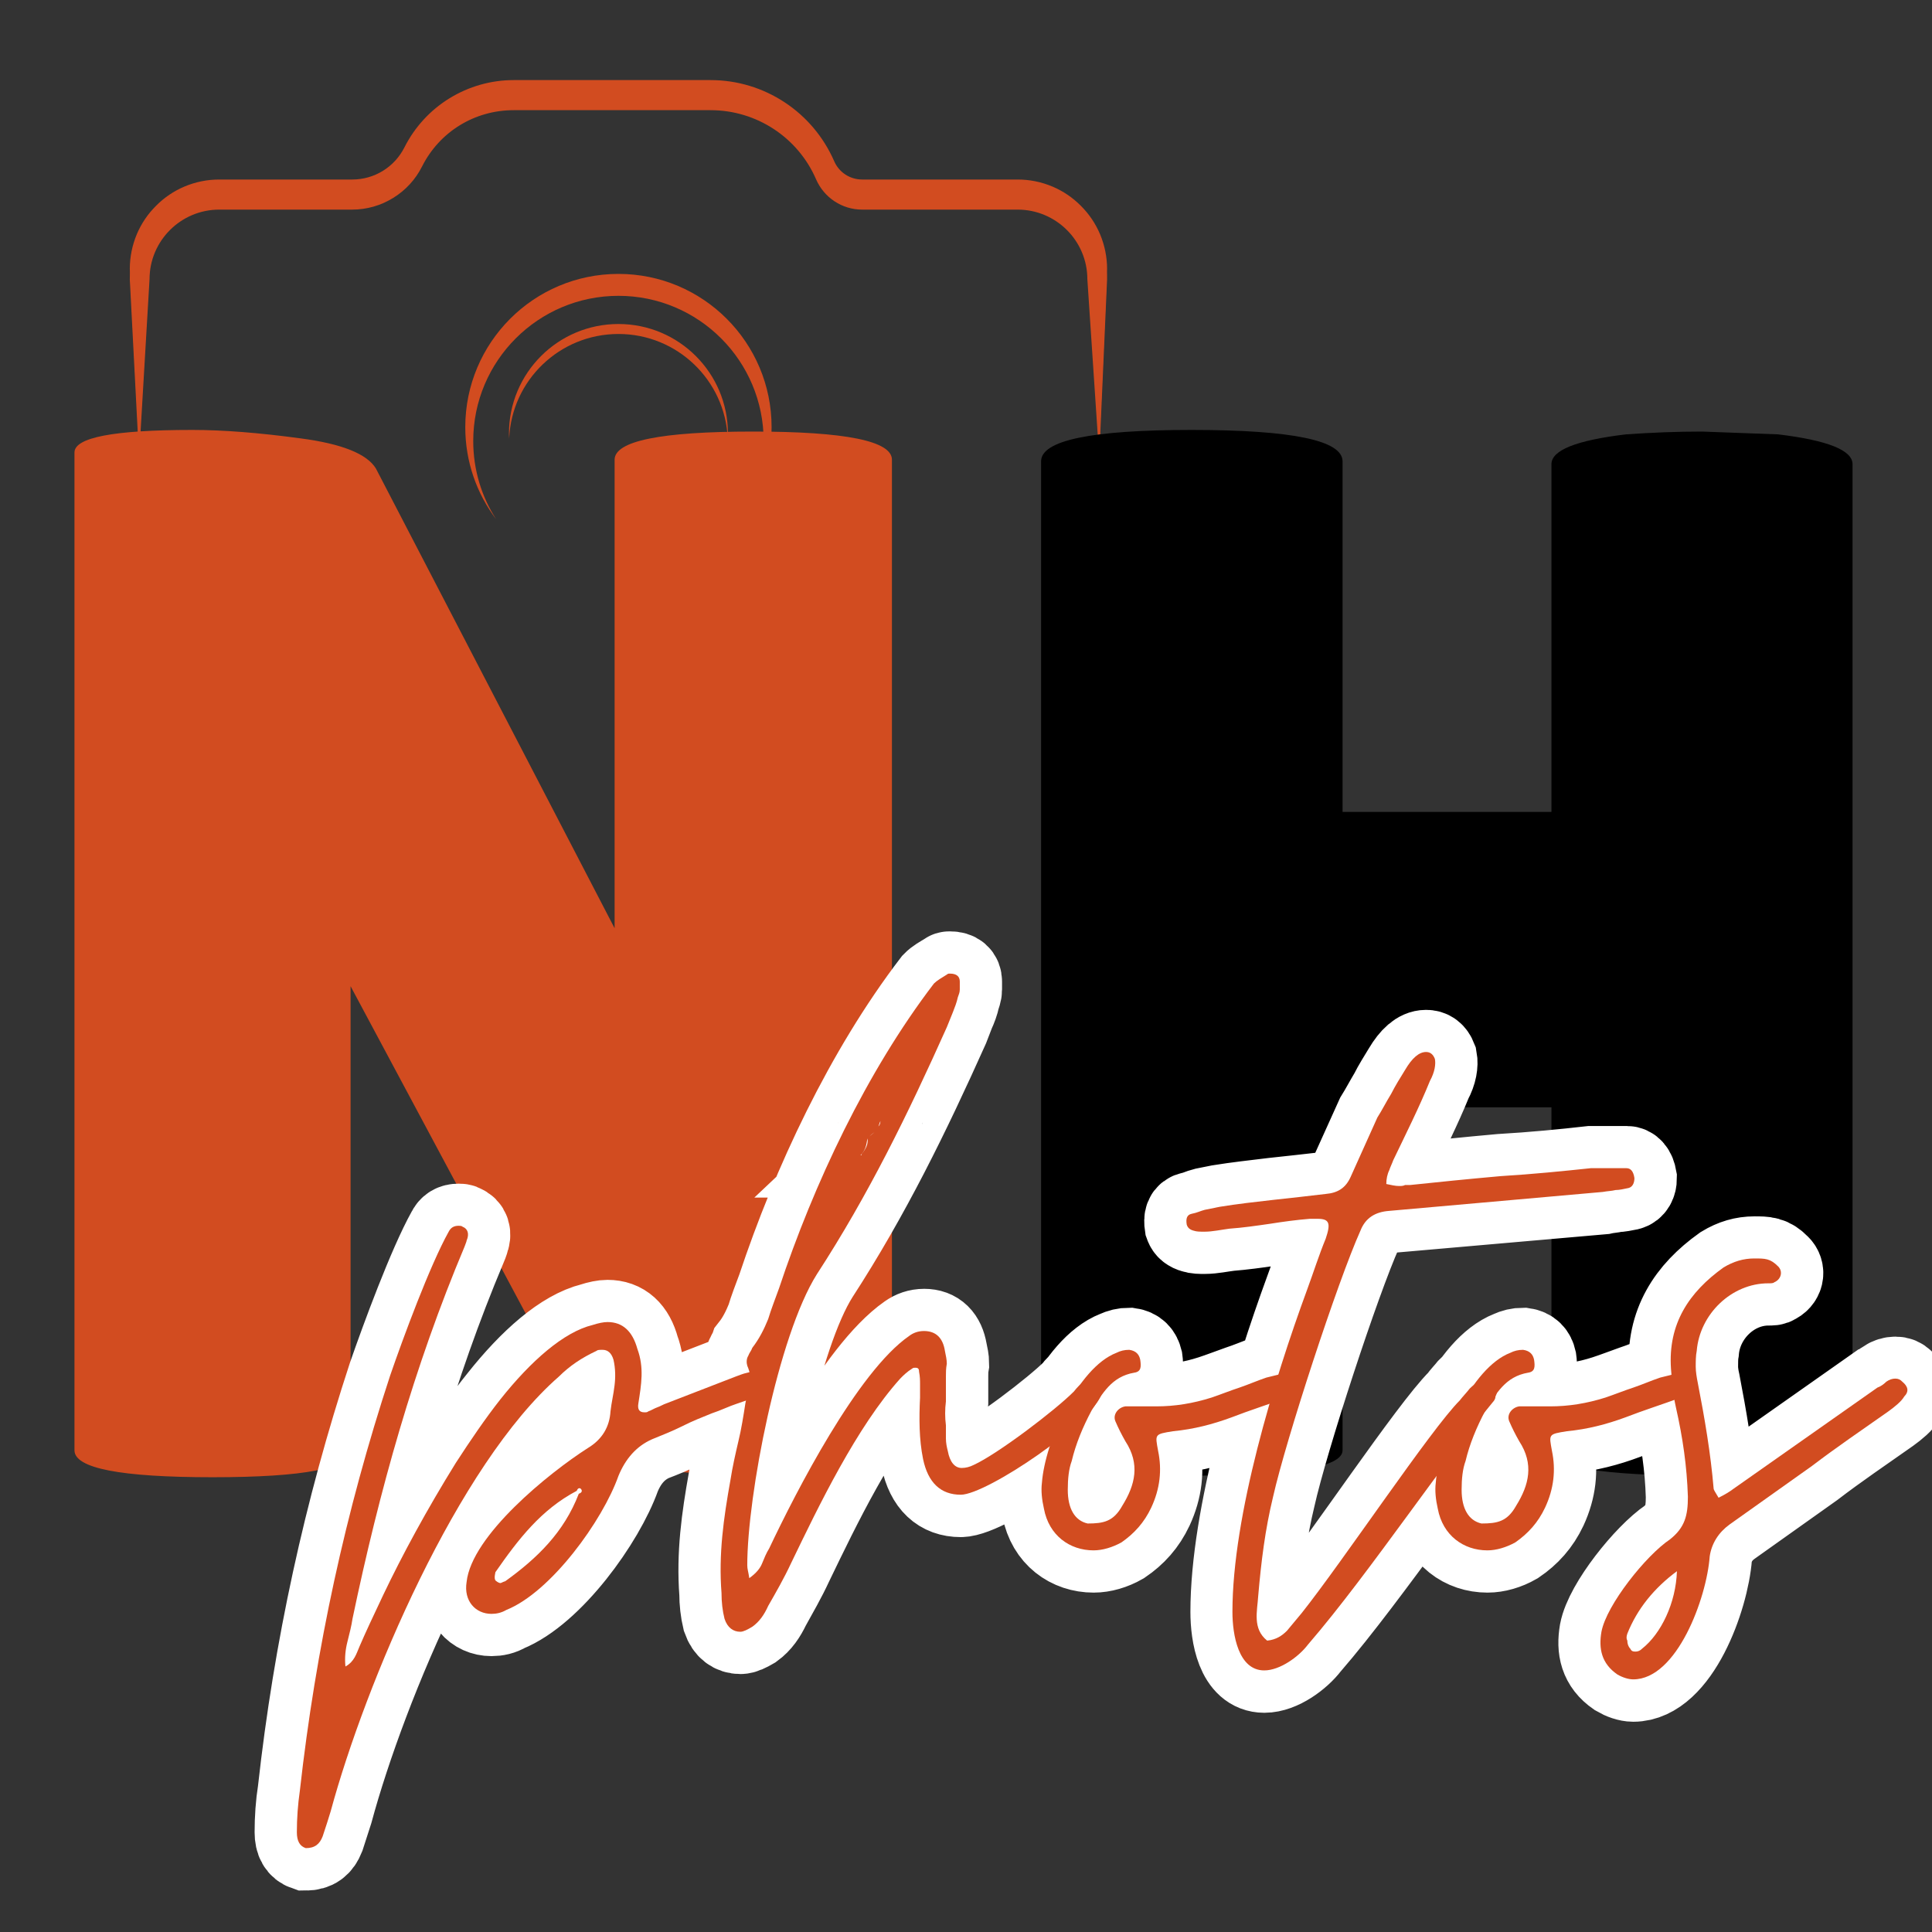<svg xmlns="http://www.w3.org/2000/svg" xmlns:xlink="http://www.w3.org/1999/xlink" width="100" viewBox="0 0 75 75" height="100" preserveAspectRatio="xMidYMid meet"><rect x="0" y="0" width="75" height="75" fill="#333333" stroke="none"/><defs><g></g><clipPath id="619dbc193d"><path d="M 5.039 3.109 L 43 3.109 L 43 18 L 5.039 18 Z M 5.039 3.109 " clip-rule="nonzero"></path></clipPath><clipPath id="149cb8ac47"><path d="M 18 10 L 30 10 L 30 20.359 L 18 20.359 Z M 18 10 " clip-rule="nonzero"></path></clipPath></defs><g fill="#000000" fill-opacity="1"><g transform="translate(42.984, 27.095)"><g><path d="M 0.109 0 C 0.098 0 0.086 -0.004 0.078 -0.016 C 0.066 -0.023 0.062 -0.035 0.062 -0.047 C 0.062 -0.055 0.066 -0.066 0.078 -0.078 C 0.086 -0.086 0.098 -0.094 0.109 -0.094 C 0.129 -0.094 0.141 -0.086 0.141 -0.078 C 0.148 -0.066 0.156 -0.055 0.156 -0.047 C 0.156 -0.035 0.148 -0.023 0.141 -0.016 C 0.141 -0.004 0.129 0 0.109 0 Z M 0.109 0 "></path></g></g></g><g clip-path="url(#619dbc193d)"><path fill="#d24c20" d="M 5.805 10.84 C 5.805 9.348 7.02 8.137 8.512 8.137 L 13.672 8.137 C 14.234 8.137 14.785 7.98 15.262 7.684 C 15.742 7.391 16.129 6.969 16.383 6.465 C 17.062 5.113 18.426 4.277 19.941 4.277 L 27.586 4.277 C 29.363 4.277 30.973 5.328 31.68 6.961 C 31.992 7.676 32.691 8.137 33.469 8.137 L 39.504 8.137 C 40.996 8.137 42.211 9.348 42.211 10.84 L 42.672 17.758 L 42.977 10.84 C 42.977 10.371 42.883 9.918 42.703 9.488 C 42.527 9.074 42.277 8.703 41.957 8.387 C 41.641 8.066 41.27 7.816 40.855 7.645 C 40.426 7.461 39.973 7.371 39.504 7.371 L 33.469 7.371 C 32.996 7.371 32.57 7.09 32.383 6.656 L 32.031 6.809 L 32.383 6.656 C 31.551 4.746 29.668 3.512 27.586 3.512 L 19.941 3.512 C 19.059 3.512 18.199 3.754 17.449 4.215 C 16.699 4.676 16.094 5.336 15.699 6.121 C 15.309 6.891 14.531 7.371 13.672 7.371 L 8.512 7.371 C 8.043 7.371 7.59 7.461 7.16 7.645 C 6.746 7.816 6.375 8.066 6.059 8.387 C 5.738 8.703 5.488 9.074 5.312 9.488 C 5.133 9.918 5.039 10.371 5.039 10.84 L 5.398 17.758 L 5.805 10.84 " fill-opacity="1" fill-rule="nonzero"></path><path fill="#d24c20" d="M 5.805 10.441 C 5.805 8.949 7.02 7.734 8.512 7.734 L 13.672 7.734 C 14.234 7.734 14.785 7.578 15.262 7.285 C 15.742 6.992 16.129 6.57 16.383 6.066 C 17.062 4.715 18.426 3.875 19.941 3.875 L 27.586 3.875 C 29.363 3.875 30.973 4.93 31.68 6.562 C 31.992 7.277 32.691 7.734 33.469 7.734 L 39.504 7.734 C 40.996 7.734 42.211 8.949 42.211 10.441 L 42.672 17.359 L 42.977 10.441 C 42.977 9.973 42.883 9.52 42.703 9.09 C 42.527 8.676 42.277 8.305 41.957 7.988 C 41.641 7.668 41.27 7.418 40.855 7.242 C 40.426 7.062 39.973 6.969 39.504 6.969 L 33.469 6.969 C 32.996 6.969 32.57 6.691 32.383 6.258 L 32.031 6.41 L 32.383 6.258 C 31.551 4.348 29.668 3.109 27.586 3.109 L 19.941 3.109 C 19.059 3.109 18.199 3.355 17.449 3.816 C 16.699 4.277 16.094 4.938 15.699 5.723 C 15.309 6.492 14.531 6.969 13.672 6.969 L 8.512 6.969 C 8.043 6.969 7.59 7.062 7.16 7.242 C 6.746 7.418 6.375 7.668 6.059 7.988 C 5.738 8.305 5.488 8.676 5.312 9.09 C 5.133 9.52 5.039 9.973 5.039 10.441 L 5.398 17.359 L 5.805 10.441 " fill-opacity="1" fill-rule="nonzero"></path></g><g clip-path="url(#149cb8ac47)"><path fill="#d24c20" d="M 18.371 17.121 C 18.371 14.008 20.895 11.484 24.008 11.484 C 27.121 11.484 29.645 14.008 29.645 17.121 C 29.645 18.238 29.32 19.281 28.754 20.16 C 29.508 19.164 29.953 17.926 29.953 16.582 C 29.953 13.297 27.293 10.633 24.008 10.633 C 20.723 10.633 18.062 13.297 18.062 16.582 C 18.062 17.926 18.508 19.164 19.262 20.16 C 18.695 19.281 18.371 18.238 18.371 17.121 " fill-opacity="1" fill-rule="nonzero"></path></g><path fill="#d24c20" d="M 24.008 12.965 C 26.289 12.965 28.152 14.762 28.25 17.02 C 28.254 16.957 28.258 16.891 28.258 16.828 C 28.258 14.48 26.355 12.578 24.008 12.578 C 21.66 12.578 19.758 14.48 19.758 16.828 C 19.758 16.891 19.762 16.957 19.766 17.02 C 19.863 14.762 21.727 12.965 24.008 12.965 " fill-opacity="1" fill-rule="nonzero"></path><g fill="#d24c20" fill-opacity="1"><g transform="translate(0, 57.284)"><g><path d="M 34.625 -1.281 C 34.625 -0.469 32.805 -0.062 29.172 -0.062 C 25.547 -0.062 23.582 -0.348 23.281 -0.922 L 13.609 -19 L 13.609 -0.984 C 13.609 -0.285 11.82 0.062 8.25 0.062 C 4.676 0.062 2.891 -0.285 2.891 -0.984 L 2.891 -39.719 C 2.891 -40.301 4.414 -40.594 7.469 -40.594 C 8.664 -40.594 10.066 -40.484 11.672 -40.266 C 13.273 -40.055 14.25 -39.664 14.594 -39.094 L 23.859 -21.25 L 23.859 -39.438 C 23.859 -40.164 25.648 -40.531 29.234 -40.531 C 32.828 -40.531 34.625 -40.164 34.625 -39.438 Z M 34.625 -1.281 "></path></g></g></g><g fill="#000000" fill-opacity="1"><g transform="translate(37.524, 57.284)"><g><path d="M 34.391 -0.984 C 34.391 -0.328 32.441 0 28.547 0 C 24.648 0 22.703 -0.328 22.703 -0.984 L 22.703 -14.297 L 14.594 -14.297 L 14.594 -0.984 C 14.594 -0.328 12.641 0 8.734 0 C 4.836 0 2.891 -0.328 2.891 -0.984 L 2.891 -39.375 C 2.891 -40.188 4.836 -40.594 8.734 -40.594 C 12.641 -40.594 14.594 -40.188 14.594 -39.375 L 14.594 -25.766 L 22.703 -25.766 L 22.703 -39.266 C 22.703 -39.805 23.664 -40.191 25.594 -40.422 C 26.594 -40.492 27.578 -40.531 28.547 -40.531 L 31.5 -40.422 C 33.426 -40.191 34.391 -39.805 34.391 -39.266 Z M 34.391 -0.984 "></path></g></g></g><path stroke-linecap="butt" transform="matrix(1.533, 0, 0, 1.533, 13.836, 28.389)" fill="none" stroke-linejoin="miter" d="M -1.282 28.286 C -1.055 28.286 -0.933 28.186 -0.854 27.985 C -0.78 27.758 -0.706 27.531 -0.65 27.353 C 0.227 24.111 2.566 18.581 5.132 16.341 C 5.408 16.064 5.708 15.867 6.083 15.692 C 6.106 15.666 6.162 15.666 6.236 15.666 C 6.358 15.666 6.463 15.74 6.511 15.918 C 6.562 16.145 6.562 16.364 6.536 16.568 C 6.511 16.795 6.463 16.999 6.44 17.226 C 6.409 17.6 6.236 17.924 5.856 18.151 C 4.88 18.783 2.915 20.368 2.793 21.545 C 2.714 22.024 3.02 22.35 3.42 22.35 C 3.547 22.35 3.67 22.325 3.792 22.251 C 4.928 21.797 6.236 19.986 6.636 18.857 C 6.812 18.429 7.089 18.102 7.495 17.924 C 7.747 17.827 7.997 17.728 8.244 17.6 C 8.494 17.475 8.746 17.371 8.998 17.274 C 9.225 17.2 9.426 17.096 9.656 17.022 C 9.882 16.948 10.079 16.869 10.305 16.795 C 10.484 16.747 10.532 16.647 10.507 16.469 C 10.484 16.293 10.331 16.168 10.158 16.194 C 10.079 16.194 10.005 16.219 9.905 16.242 C 9.778 16.268 9.679 16.316 9.605 16.341 L 7.844 17.022 C 7.77 17.047 7.691 17.096 7.617 17.121 C 7.543 17.144 7.469 17.2 7.39 17.226 C 7.365 17.249 7.342 17.249 7.291 17.249 C 7.163 17.249 7.112 17.175 7.138 17.022 C 7.217 16.543 7.291 16.12 7.112 15.641 C 6.99 15.187 6.74 14.96 6.358 14.96 C 6.261 14.96 6.131 14.986 5.983 15.034 C 5.255 15.213 4.426 15.941 3.647 16.925 C 3.264 17.396 2.89 17.955 2.518 18.533 C 1.786 19.71 1.154 20.87 0.68 21.876 C 0.431 22.404 0.227 22.83 0.074 23.184 C -0 23.357 -0.049 23.558 -0.275 23.681 C -0.301 23.462 -0.275 23.258 -0.227 23.056 C -0.178 22.852 -0.122 22.651 -0.097 22.478 C 0.576 19.231 1.46 16.089 2.737 13.052 C 2.767 12.978 2.793 12.922 2.793 12.899 C 2.867 12.725 2.818 12.598 2.688 12.547 C 2.663 12.524 2.615 12.524 2.589 12.524 C 2.462 12.524 2.388 12.572 2.339 12.672 C 1.86 13.531 1.185 15.365 0.854 16.316 C -0.275 19.759 -1.032 23.235 -1.43 26.825 C -1.486 27.18 -1.509 27.531 -1.509 27.88 C -1.509 28.107 -1.43 28.235 -1.282 28.286 Z M 3.647 21.571 C 3.621 21.571 3.573 21.545 3.547 21.522 C 3.491 21.497 3.491 21.423 3.517 21.293 C 4.1 20.465 4.676 19.71 5.578 19.231 C 5.604 19.157 5.66 19.157 5.683 19.183 C 5.734 19.231 5.708 19.287 5.634 19.313 C 5.255 20.289 4.572 20.944 3.769 21.522 C 3.695 21.545 3.67 21.571 3.647 21.571 Z M 9.724 22.804 C 9.798 22.804 9.898 22.756 10.025 22.682 C 10.204 22.552 10.326 22.373 10.43 22.154 C 10.627 21.797 10.83 21.448 11.006 21.066 C 11.707 19.614 12.665 17.623 13.769 16.398 C 13.85 16.316 13.947 16.219 14.069 16.145 C 14.1 16.12 14.125 16.12 14.151 16.12 C 14.225 16.12 14.248 16.145 14.248 16.219 C 14.273 16.341 14.273 16.446 14.273 16.543 C 14.273 16.647 14.273 16.747 14.273 16.869 C 14.248 17.396 14.248 17.924 14.347 18.429 C 14.475 19.035 14.801 19.336 15.303 19.336 C 15.96 19.336 18.674 17.501 18.876 16.77 C 18.901 16.647 18.853 16.543 18.748 16.469 C 18.723 16.446 18.697 16.446 18.674 16.42 C 18.649 16.398 18.6 16.398 18.575 16.398 C 18.519 16.398 18.47 16.42 18.447 16.446 C 18.348 16.52 18.244 16.617 18.17 16.721 C 17.691 17.2 16.238 18.306 15.629 18.581 C 15.532 18.63 15.433 18.655 15.328 18.655 C 15.158 18.655 15.028 18.508 14.979 18.232 C 14.954 18.128 14.931 18.028 14.931 17.901 C 14.931 17.802 14.931 17.705 14.931 17.575 C 14.905 17.371 14.905 17.175 14.931 16.973 C 14.931 16.77 14.931 16.568 14.931 16.341 C 14.931 16.242 14.931 16.145 14.954 16.015 C 14.954 15.918 14.931 15.814 14.905 15.692 C 14.849 15.365 14.678 15.187 14.378 15.187 C 14.225 15.187 14.1 15.235 13.995 15.309 C 12.688 16.219 11.131 19.262 10.456 20.691 C 10.374 20.816 10.326 20.944 10.277 21.066 C 10.229 21.196 10.125 21.318 9.951 21.448 C 9.928 21.27 9.898 21.222 9.898 21.122 C 9.898 19.361 10.675 15.309 11.659 13.757 C 12.966 11.744 13.973 9.683 14.954 7.496 C 15.002 7.369 15.053 7.244 15.101 7.116 C 15.158 6.994 15.206 6.864 15.231 6.742 C 15.254 6.663 15.28 6.612 15.28 6.538 C 15.28 6.467 15.28 6.41 15.28 6.337 C 15.28 6.214 15.206 6.135 15.028 6.135 C 15.002 6.135 14.979 6.135 14.954 6.166 C 14.826 6.237 14.701 6.311 14.63 6.385 C 12.918 8.625 11.585 11.469 10.706 14.107 C 10.604 14.384 10.504 14.634 10.43 14.886 C 10.326 15.139 10.204 15.391 10.025 15.618 C 10.002 15.692 9.951 15.74 9.928 15.814 C 9.872 15.893 9.872 15.992 9.898 16.064 C 9.977 16.242 10.002 16.42 9.977 16.568 C 9.928 16.721 9.872 16.869 9.847 17.022 C 9.798 17.348 9.75 17.672 9.676 17.98 C 9.597 18.306 9.523 18.63 9.472 18.956 C 9.296 19.937 9.171 20.847 9.245 21.823 C 9.245 22.05 9.271 22.277 9.319 22.478 C 9.398 22.705 9.546 22.804 9.724 22.804 Z M 12.762 10.738 C 12.892 10.615 12.918 10.485 12.94 10.307 C 12.966 10.437 12.918 10.559 12.793 10.712 L 12.793 10.738 Z M 12.989 10.258 C 13.07 10.185 13.119 10.159 13.144 10.136 Z M 13.218 10.006 L 13.29 9.805 C 13.267 9.835 13.267 9.884 13.267 9.909 C 13.267 9.932 13.241 9.983 13.218 10.006 Z M 18.669 20.742 C 18.896 20.742 19.148 20.669 19.375 20.539 C 19.699 20.319 19.951 20.042 20.129 19.662 C 20.351 19.183 20.405 18.704 20.3 18.232 C 20.226 17.802 20.203 17.802 20.682 17.728 C 21.21 17.672 21.689 17.549 22.16 17.371 C 22.614 17.2 23.093 17.047 23.572 16.869 C 23.799 16.795 23.847 16.647 23.776 16.469 C 23.695 16.341 23.572 16.268 23.442 16.268 L 23.045 16.364 C 22.818 16.446 22.591 16.543 22.364 16.617 C 22.135 16.698 21.885 16.795 21.658 16.869 C 21.184 17.022 20.731 17.096 20.252 17.096 L 19.472 17.096 C 19.294 17.121 19.148 17.3 19.22 17.475 C 19.294 17.649 19.375 17.802 19.472 17.98 C 19.854 18.556 19.724 19.083 19.398 19.614 C 19.171 20.011 18.919 20.067 18.514 20.067 C 18.19 19.986 18.017 19.685 18.017 19.208 C 18.017 18.931 18.042 18.678 18.116 18.482 C 18.213 18.054 18.391 17.623 18.618 17.2 C 18.896 16.77 19.123 16.341 19.699 16.242 C 19.877 16.219 19.877 16.089 19.854 15.918 C 19.821 15.788 19.75 15.692 19.571 15.666 C 19.449 15.666 19.35 15.692 19.245 15.74 C 18.264 16.12 17.436 18.006 17.362 19.035 C 17.336 19.231 17.362 19.458 17.41 19.685 C 17.54 20.368 18.068 20.742 18.669 20.742 Z M 22.991 23.785 C 23.391 23.785 23.868 23.431 24.097 23.13 C 24.9 22.203 25.802 20.969 26.638 19.84 C 27.336 18.882 28.269 17.6 28.773 16.999 C 28.822 16.948 28.847 16.9 28.847 16.843 C 28.921 16.698 28.896 16.568 28.773 16.469 C 28.7 16.446 28.643 16.42 28.595 16.42 C 28.57 16.42 28.57 16.42 28.547 16.42 C 28.521 16.446 28.521 16.446 28.496 16.446 C 28.368 16.494 28.269 16.568 28.195 16.647 C 28.116 16.747 28.019 16.843 27.945 16.948 C 27.214 17.672 24.999 20.992 23.942 22.325 C 23.819 22.478 23.692 22.626 23.567 22.779 C 23.44 22.903 23.292 23.005 23.065 23.031 C 22.691 22.73 22.813 22.277 22.838 21.902 C 22.912 21.018 23.017 20.215 23.218 19.384 C 23.544 17.924 24.852 13.928 25.427 12.646 C 25.557 12.32 25.802 12.167 26.159 12.142 L 31.559 11.67 C 31.689 11.64 31.786 11.64 31.89 11.614 C 31.989 11.614 32.086 11.591 32.216 11.566 C 32.316 11.54 32.369 11.443 32.369 11.314 C 32.339 11.143 32.265 11.064 32.168 11.064 L 31.258 11.064 C 30.56 11.143 29.803 11.217 28.975 11.265 C 28.141 11.339 27.392 11.418 26.686 11.492 C 26.661 11.492 26.612 11.492 26.556 11.492 C 26.508 11.517 26.46 11.517 26.411 11.517 C 26.307 11.517 26.207 11.492 26.085 11.469 C 26.085 11.339 26.11 11.217 26.159 11.112 C 26.182 11.038 26.233 10.939 26.256 10.86 C 26.582 10.185 26.913 9.527 27.188 8.852 C 27.313 8.625 27.336 8.424 27.313 8.301 C 27.262 8.171 27.188 8.123 27.086 8.123 C 26.913 8.123 26.735 8.276 26.556 8.577 C 26.434 8.78 26.307 8.977 26.207 9.178 C 26.085 9.382 25.98 9.583 25.858 9.779 L 25.175 11.291 C 25.053 11.566 24.852 11.696 24.551 11.719 C 24.12 11.77 23.667 11.818 23.218 11.867 C 22.764 11.923 22.311 11.971 21.855 12.045 C 21.732 12.07 21.605 12.093 21.483 12.119 C 21.383 12.142 21.279 12.198 21.156 12.223 C 21.026 12.246 21.003 12.346 21.026 12.499 C 21.052 12.572 21.108 12.621 21.205 12.646 C 21.279 12.672 21.353 12.672 21.483 12.672 C 21.684 12.672 21.911 12.621 22.107 12.598 C 22.438 12.572 22.79 12.524 23.139 12.473 C 23.47 12.42 23.819 12.371 24.146 12.346 L 24.347 12.346 C 24.648 12.346 24.673 12.473 24.551 12.848 C 24.372 13.278 24.25 13.678 24.072 14.155 C 23.243 16.42 22.188 19.863 22.188 22.3 C 22.188 22.878 22.334 23.785 22.991 23.785 Z M 28.643 20.742 C 28.87 20.742 29.123 20.669 29.349 20.539 C 29.673 20.319 29.925 20.042 30.104 19.662 C 30.325 19.183 30.379 18.704 30.274 18.232 C 30.203 17.802 30.178 17.802 30.657 17.728 C 31.184 17.672 31.663 17.549 32.135 17.371 C 32.588 17.2 33.067 17.047 33.547 16.869 C 33.773 16.795 33.824 16.647 33.75 16.469 C 33.669 16.341 33.547 16.268 33.419 16.268 L 33.019 16.364 C 32.792 16.446 32.565 16.543 32.339 16.617 C 32.112 16.698 31.86 16.795 31.633 16.869 C 31.159 17.022 30.705 17.096 30.226 17.096 L 29.446 17.096 C 29.268 17.121 29.123 17.3 29.196 17.475 C 29.268 17.649 29.349 17.802 29.446 17.98 C 29.828 18.556 29.698 19.083 29.372 19.614 C 29.145 20.011 28.896 20.067 28.491 20.067 C 28.164 19.986 27.994 19.685 27.994 19.208 C 27.994 18.931 28.017 18.678 28.09 18.482 C 28.19 18.054 28.366 17.623 28.595 17.2 C 28.87 16.77 29.097 16.341 29.673 16.242 C 29.851 16.219 29.851 16.089 29.828 15.918 C 29.798 15.788 29.724 15.692 29.546 15.666 C 29.423 15.666 29.324 15.692 29.219 15.74 C 28.238 16.12 27.41 18.006 27.336 19.035 C 27.311 19.231 27.336 19.458 27.385 19.685 C 27.515 20.368 28.042 20.742 28.643 20.742 Z M 32.333 24.012 C 33.445 24.012 34.194 21.95 34.273 20.895 C 34.321 20.569 34.5 20.289 34.777 20.09 L 36.864 18.607 C 37.489 18.128 38.116 17.705 38.796 17.226 C 38.975 17.096 39.122 16.973 39.201 16.843 C 39.324 16.721 39.301 16.594 39.148 16.469 C 39.097 16.42 39.048 16.398 38.975 16.398 C 38.896 16.398 38.822 16.42 38.748 16.469 C 38.674 16.543 38.595 16.594 38.521 16.617 L 34.874 19.183 C 34.777 19.262 34.647 19.336 34.5 19.41 C 34.421 19.287 34.372 19.208 34.372 19.183 C 34.298 18.281 34.145 17.396 33.972 16.494 C 33.942 16.364 33.919 16.219 33.919 16.089 C 33.919 15.967 33.919 15.814 33.942 15.692 C 34.021 14.756 34.826 13.979 35.753 13.979 C 35.832 13.979 35.881 13.979 35.906 13.954 C 36.085 13.88 36.133 13.678 36.003 13.554 C 35.807 13.352 35.679 13.352 35.402 13.352 C 35.126 13.352 34.874 13.426 34.622 13.579 C 33.745 14.206 33.218 15.009 33.292 16.145 C 33.315 16.469 33.34 16.795 33.414 17.121 C 33.592 17.901 33.697 18.607 33.72 19.384 C 33.72 19.863 33.641 20.164 33.266 20.465 C 32.665 20.87 31.658 22.124 31.531 22.804 C 31.457 23.235 31.531 23.607 31.936 23.885 C 32.058 23.958 32.211 24.012 32.333 24.012 Z M 32.39 23.306 C 32.308 23.306 32.285 23.283 32.26 23.235 C 32.211 23.184 32.186 23.105 32.186 23.031 C 32.163 22.982 32.163 22.934 32.186 22.852 C 32.438 22.228 32.861 21.698 33.445 21.27 C 33.414 22.073 33.039 22.852 32.56 23.235 C 32.512 23.283 32.463 23.306 32.39 23.306 Z M 32.39 23.306 " stroke="#ffffff" stroke-width="2.138" stroke-opacity="1" stroke-miterlimit="4"></path><g fill="#d24c20" fill-opacity="1"><g transform="translate(13.836, 62.111)"><g><path d="M -1.965 9.633 C -1.617 9.633 -1.426 9.48 -1.309 9.172 C -1.195 8.824 -1.078 8.477 -1 8.207 C 0.348 3.238 3.93 -5.242 7.859 -8.672 C 8.285 -9.094 8.746 -9.402 9.324 -9.672 C 9.363 -9.711 9.441 -9.711 9.559 -9.711 C 9.75 -9.711 9.902 -9.594 9.98 -9.324 C 10.059 -8.98 10.059 -8.633 10.02 -8.324 C 9.98 -7.977 9.902 -7.668 9.863 -7.32 C 9.828 -6.742 9.559 -6.242 8.98 -5.895 C 7.477 -4.934 4.469 -2.504 4.277 -0.695 C 4.16 0.039 4.625 0.539 5.242 0.539 C 5.434 0.539 5.625 0.5 5.82 0.387 C 7.555 -0.309 9.559 -3.082 10.172 -4.816 C 10.441 -5.473 10.867 -5.973 11.484 -6.242 C 11.867 -6.398 12.254 -6.551 12.641 -6.742 C 13.023 -6.938 13.41 -7.09 13.797 -7.246 C 14.145 -7.359 14.449 -7.516 14.797 -7.629 C 15.145 -7.746 15.453 -7.859 15.801 -7.977 C 16.07 -8.055 16.148 -8.207 16.109 -8.477 C 16.07 -8.746 15.84 -8.941 15.57 -8.902 C 15.453 -8.902 15.336 -8.863 15.184 -8.824 C 14.992 -8.785 14.836 -8.711 14.719 -8.672 L 12.023 -7.629 C 11.906 -7.59 11.793 -7.516 11.676 -7.477 C 11.562 -7.438 11.445 -7.359 11.328 -7.32 C 11.289 -7.285 11.254 -7.285 11.176 -7.285 C 10.984 -7.285 10.906 -7.398 10.945 -7.629 C 11.059 -8.363 11.176 -9.016 10.906 -9.75 C 10.715 -10.441 10.328 -10.789 9.75 -10.789 C 9.594 -10.789 9.402 -10.75 9.172 -10.676 C 8.055 -10.406 6.781 -9.289 5.586 -7.785 C 5.008 -7.051 4.43 -6.203 3.855 -5.316 C 2.734 -3.508 1.773 -1.734 1.039 -0.191 C 0.656 0.617 0.348 1.273 0.117 1.812 C 0 2.082 -0.078 2.391 -0.426 2.582 C -0.461 2.234 -0.426 1.926 -0.348 1.617 C -0.27 1.309 -0.191 1 -0.152 0.73 C 0.887 -4.238 2.234 -9.055 4.199 -13.719 C 4.238 -13.836 4.277 -13.91 4.277 -13.949 C 4.395 -14.219 4.316 -14.414 4.125 -14.488 C 4.086 -14.527 4.008 -14.527 3.969 -14.527 C 3.777 -14.527 3.66 -14.449 3.582 -14.297 C 2.852 -12.988 1.812 -10.172 1.309 -8.711 C -0.426 -3.43 -1.578 1.887 -2.195 7.398 C -2.273 7.938 -2.312 8.477 -2.312 9.016 C -2.312 9.363 -2.195 9.559 -1.965 9.633 Z M 5.586 -0.656 C 5.551 -0.656 5.473 -0.695 5.434 -0.73 C 5.355 -0.77 5.355 -0.887 5.395 -1.078 C 6.281 -2.352 7.168 -3.508 8.555 -4.238 C 8.594 -4.355 8.672 -4.355 8.711 -4.316 C 8.785 -4.238 8.746 -4.16 8.633 -4.125 C 8.055 -2.621 7.012 -1.617 5.781 -0.73 C 5.664 -0.695 5.625 -0.656 5.586 -0.656 Z M 5.586 -0.656 "></path></g></g></g><g fill="#d24c20" fill-opacity="1"><g transform="translate(28.009, 62.111)"><g><path d="M 0.73 1.234 C 0.848 1.234 1 1.156 1.195 1.039 C 1.465 0.848 1.656 0.578 1.812 0.23 C 2.121 -0.309 2.43 -0.848 2.699 -1.426 C 3.777 -3.66 5.242 -6.707 6.938 -8.594 C 7.051 -8.711 7.207 -8.863 7.398 -8.98 C 7.438 -9.016 7.477 -9.016 7.516 -9.016 C 7.629 -9.016 7.668 -8.98 7.668 -8.863 C 7.707 -8.672 7.707 -8.516 7.707 -8.363 C 7.707 -8.207 7.707 -8.055 7.707 -7.859 C 7.668 -7.051 7.668 -6.242 7.824 -5.473 C 8.016 -4.547 8.516 -4.086 9.289 -4.086 C 10.289 -4.086 14.449 -6.898 14.758 -8.016 C 14.797 -8.207 14.719 -8.363 14.566 -8.477 C 14.527 -8.516 14.488 -8.516 14.449 -8.555 C 14.414 -8.594 14.336 -8.594 14.297 -8.594 C 14.219 -8.594 14.145 -8.555 14.105 -8.516 C 13.949 -8.402 13.797 -8.246 13.68 -8.094 C 12.949 -7.359 10.715 -5.664 9.789 -5.242 C 9.633 -5.164 9.48 -5.125 9.324 -5.125 C 9.055 -5.125 8.863 -5.355 8.785 -5.781 C 8.746 -5.934 8.711 -6.09 8.711 -6.281 C 8.711 -6.434 8.711 -6.59 8.711 -6.781 C 8.672 -7.09 8.672 -7.398 8.711 -7.707 C 8.711 -8.016 8.711 -8.324 8.711 -8.672 C 8.711 -8.824 8.711 -8.98 8.746 -9.172 C 8.746 -9.324 8.711 -9.48 8.672 -9.672 C 8.594 -10.172 8.324 -10.441 7.859 -10.441 C 7.629 -10.441 7.438 -10.367 7.285 -10.25 C 5.281 -8.863 2.891 -4.199 1.852 -2.004 C 1.734 -1.812 1.656 -1.617 1.578 -1.426 C 1.504 -1.234 1.348 -1.039 1.078 -0.848 C 1.039 -1.117 1 -1.195 1 -1.348 C 1 -4.047 2.195 -10.25 3.699 -12.641 C 5.703 -15.723 7.246 -18.883 8.746 -22.234 C 8.824 -22.43 8.902 -22.621 8.98 -22.812 C 9.055 -23.008 9.133 -23.199 9.172 -23.391 C 9.211 -23.508 9.25 -23.582 9.25 -23.699 C 9.25 -23.816 9.25 -23.891 9.25 -24.008 C 9.25 -24.199 9.133 -24.316 8.863 -24.316 C 8.824 -24.316 8.785 -24.316 8.746 -24.277 C 8.555 -24.16 8.363 -24.047 8.246 -23.93 C 5.625 -20.5 3.582 -16.148 2.234 -12.102 C 2.082 -11.676 1.926 -11.289 1.812 -10.906 C 1.656 -10.52 1.465 -10.137 1.195 -9.789 C 1.156 -9.672 1.078 -9.594 1.039 -9.48 C 0.965 -9.363 0.965 -9.211 1 -9.094 C 1.117 -8.824 1.156 -8.555 1.117 -8.324 C 1.039 -8.094 0.965 -7.859 0.926 -7.629 C 0.848 -7.129 0.77 -6.629 0.656 -6.164 C 0.539 -5.664 0.426 -5.164 0.348 -4.664 C 0.078 -3.16 -0.117 -1.773 0 -0.27 C 0 0.078 0.039 0.426 0.117 0.73 C 0.23 1.078 0.461 1.234 0.73 1.234 Z M 5.395 -17.266 C 5.586 -17.457 5.625 -17.648 5.664 -17.918 C 5.703 -17.727 5.625 -17.535 5.434 -17.301 L 5.434 -17.266 Z M 5.742 -17.996 C 5.859 -18.113 5.934 -18.148 5.973 -18.188 Z M 6.09 -18.383 L 6.203 -18.691 C 6.164 -18.652 6.164 -18.574 6.164 -18.535 C 6.164 -18.496 6.129 -18.422 6.09 -18.383 Z M 6.09 -18.383 "></path></g></g></g><g fill="#d24c20" fill-opacity="1"><g transform="translate(40.834, 62.111)"><g><path d="M 1.617 -1.926 C 1.965 -1.926 2.352 -2.043 2.699 -2.234 C 3.199 -2.582 3.582 -3.004 3.855 -3.582 C 4.199 -4.316 4.277 -5.047 4.125 -5.781 C 4.008 -6.434 3.969 -6.434 4.703 -6.551 C 5.512 -6.629 6.242 -6.82 6.977 -7.09 C 7.668 -7.359 8.402 -7.59 9.133 -7.859 C 9.48 -7.977 9.559 -8.207 9.441 -8.477 C 9.324 -8.672 9.133 -8.785 8.941 -8.785 L 8.324 -8.633 C 7.977 -8.516 7.629 -8.363 7.285 -8.246 C 6.938 -8.133 6.551 -7.977 6.203 -7.859 C 5.473 -7.629 4.777 -7.516 4.047 -7.516 L 2.852 -7.516 C 2.582 -7.477 2.352 -7.207 2.465 -6.938 C 2.582 -6.668 2.699 -6.434 2.852 -6.164 C 3.43 -5.281 3.238 -4.469 2.734 -3.66 C 2.391 -3.043 2.004 -2.969 1.387 -2.969 C 0.887 -3.082 0.617 -3.547 0.617 -4.277 C 0.617 -4.703 0.656 -5.086 0.77 -5.395 C 0.926 -6.051 1.195 -6.707 1.543 -7.359 C 1.965 -8.016 2.312 -8.672 3.199 -8.824 C 3.469 -8.863 3.469 -9.055 3.43 -9.324 C 3.391 -9.52 3.277 -9.672 3.004 -9.711 C 2.812 -9.711 2.66 -9.672 2.504 -9.594 C 1 -9.016 -0.27 -6.129 -0.387 -4.547 C -0.426 -4.238 -0.387 -3.891 -0.309 -3.547 C -0.117 -2.504 0.695 -1.926 1.617 -1.926 Z M 1.617 -1.926 "></path></g></g></g><g fill="#d24c20" fill-opacity="1"><g transform="translate(48.382, 62.111)"><g><path d="M 0.695 2.734 C 1.309 2.734 2.043 2.195 2.391 1.734 C 3.621 0.309 5.008 -1.578 6.281 -3.312 C 7.359 -4.777 8.785 -6.742 9.559 -7.668 C 9.633 -7.746 9.672 -7.824 9.672 -7.898 C 9.789 -8.133 9.75 -8.324 9.559 -8.477 C 9.441 -8.516 9.363 -8.555 9.289 -8.555 C 9.25 -8.555 9.25 -8.555 9.211 -8.555 C 9.172 -8.516 9.172 -8.516 9.133 -8.516 C 8.941 -8.438 8.785 -8.324 8.672 -8.207 C 8.555 -8.055 8.402 -7.898 8.285 -7.746 C 7.168 -6.629 3.777 -1.543 2.156 0.5 C 1.965 0.73 1.773 0.965 1.578 1.195 C 1.387 1.387 1.156 1.543 0.809 1.578 C 0.23 1.117 0.426 0.426 0.461 -0.152 C 0.578 -1.504 0.73 -2.734 1.039 -4.008 C 1.543 -6.242 3.547 -12.371 4.43 -14.336 C 4.625 -14.836 5.008 -15.066 5.551 -15.105 L 13.836 -15.84 C 14.027 -15.875 14.18 -15.875 14.336 -15.914 C 14.488 -15.914 14.645 -15.953 14.836 -15.992 C 14.992 -16.031 15.066 -16.184 15.066 -16.379 C 15.027 -16.648 14.914 -16.762 14.758 -16.762 L 13.371 -16.762 C 12.293 -16.648 11.137 -16.531 9.863 -16.453 C 8.594 -16.34 7.438 -16.223 6.359 -16.109 C 6.32 -16.109 6.242 -16.109 6.164 -16.109 C 6.09 -16.07 6.012 -16.07 5.934 -16.07 C 5.781 -16.07 5.625 -16.109 5.434 -16.148 C 5.434 -16.34 5.473 -16.531 5.551 -16.688 C 5.586 -16.801 5.664 -16.957 5.703 -17.07 C 6.203 -18.113 6.707 -19.113 7.129 -20.152 C 7.32 -20.5 7.359 -20.809 7.32 -21.004 C 7.246 -21.195 7.129 -21.273 6.977 -21.273 C 6.707 -21.273 6.434 -21.039 6.164 -20.578 C 5.973 -20.27 5.781 -19.961 5.625 -19.652 C 5.434 -19.344 5.281 -19.035 5.086 -18.727 L 4.047 -16.418 C 3.855 -15.992 3.547 -15.801 3.082 -15.762 C 2.43 -15.684 1.734 -15.605 1.039 -15.531 C 0.348 -15.453 -0.348 -15.375 -1.039 -15.262 C -1.234 -15.223 -1.426 -15.184 -1.617 -15.145 C -1.773 -15.105 -1.926 -15.027 -2.121 -14.992 C -2.312 -14.953 -2.352 -14.797 -2.312 -14.566 C -2.273 -14.449 -2.195 -14.375 -2.043 -14.336 C -1.926 -14.297 -1.812 -14.297 -1.617 -14.297 C -1.309 -14.297 -0.965 -14.375 -0.656 -14.414 C -0.152 -14.449 0.387 -14.527 0.926 -14.605 C 1.426 -14.684 1.965 -14.758 2.465 -14.797 L 2.773 -14.797 C 3.238 -14.797 3.277 -14.605 3.082 -14.027 C 2.812 -13.371 2.621 -12.754 2.352 -12.023 C 1.078 -8.555 -0.539 -3.277 -0.539 0.461 C -0.539 1.348 -0.309 2.734 0.695 2.734 Z M 0.695 2.734 "></path></g></g></g><g fill="#d24c20" fill-opacity="1"><g transform="translate(56.123, 62.111)"><g><path d="M 1.617 -1.926 C 1.965 -1.926 2.352 -2.043 2.699 -2.234 C 3.199 -2.582 3.582 -3.004 3.855 -3.582 C 4.199 -4.316 4.277 -5.047 4.125 -5.781 C 4.008 -6.434 3.969 -6.434 4.703 -6.551 C 5.512 -6.629 6.242 -6.82 6.977 -7.09 C 7.668 -7.359 8.402 -7.59 9.133 -7.859 C 9.48 -7.977 9.559 -8.207 9.441 -8.477 C 9.324 -8.672 9.133 -8.785 8.941 -8.785 L 8.324 -8.633 C 7.977 -8.516 7.629 -8.363 7.285 -8.246 C 6.938 -8.133 6.551 -7.977 6.203 -7.859 C 5.473 -7.629 4.777 -7.516 4.047 -7.516 L 2.852 -7.516 C 2.582 -7.477 2.352 -7.207 2.465 -6.938 C 2.582 -6.668 2.699 -6.434 2.852 -6.164 C 3.43 -5.281 3.238 -4.469 2.734 -3.66 C 2.391 -3.043 2.004 -2.969 1.387 -2.969 C 0.887 -3.082 0.617 -3.547 0.617 -4.277 C 0.617 -4.703 0.656 -5.086 0.77 -5.395 C 0.926 -6.051 1.195 -6.707 1.543 -7.359 C 1.965 -8.016 2.312 -8.672 3.199 -8.824 C 3.469 -8.863 3.469 -9.055 3.43 -9.324 C 3.391 -9.52 3.277 -9.672 3.004 -9.711 C 2.812 -9.711 2.66 -9.672 2.504 -9.594 C 1 -9.016 -0.27 -6.129 -0.387 -4.547 C -0.426 -4.238 -0.387 -3.891 -0.309 -3.547 C -0.117 -2.504 0.695 -1.926 1.617 -1.926 Z M 1.617 -1.926 "></path></g></g></g><g fill="#d24c20" fill-opacity="1"><g transform="translate(63.672, 62.111)"><g><path d="M -0.27 3.082 C 1.426 3.082 2.582 -0.078 2.699 -1.695 C 2.773 -2.195 3.043 -2.621 3.469 -2.93 L 6.668 -5.203 C 7.629 -5.934 8.594 -6.59 9.633 -7.32 C 9.902 -7.516 10.137 -7.707 10.25 -7.898 C 10.441 -8.094 10.406 -8.285 10.172 -8.477 C 10.098 -8.555 10.02 -8.594 9.902 -8.594 C 9.789 -8.594 9.672 -8.555 9.559 -8.477 C 9.441 -8.363 9.324 -8.285 9.211 -8.246 L 3.621 -4.316 C 3.469 -4.199 3.277 -4.086 3.043 -3.969 C 2.93 -4.16 2.852 -4.277 2.852 -4.316 C 2.734 -5.703 2.504 -7.051 2.234 -8.438 C 2.195 -8.633 2.156 -8.863 2.156 -9.055 C 2.156 -9.25 2.156 -9.48 2.195 -9.672 C 2.312 -11.098 3.547 -12.293 4.973 -12.293 C 5.086 -12.293 5.164 -12.293 5.203 -12.332 C 5.473 -12.445 5.551 -12.754 5.355 -12.949 C 5.047 -13.258 4.855 -13.258 4.43 -13.258 C 4.008 -13.258 3.621 -13.141 3.238 -12.91 C 1.887 -11.945 1.078 -10.715 1.195 -8.98 C 1.234 -8.477 1.273 -7.977 1.387 -7.477 C 1.656 -6.281 1.812 -5.203 1.852 -4.008 C 1.852 -3.277 1.734 -2.812 1.156 -2.352 C 0.23 -1.734 -1.309 0.191 -1.504 1.234 C -1.617 1.887 -1.504 2.465 -0.887 2.891 C -0.695 3.004 -0.461 3.082 -0.27 3.082 Z M -0.191 2.004 C -0.309 2.004 -0.348 1.965 -0.387 1.887 C -0.461 1.812 -0.5 1.695 -0.5 1.578 C -0.539 1.504 -0.539 1.426 -0.5 1.309 C -0.117 0.348 0.539 -0.461 1.426 -1.117 C 1.387 0.117 0.809 1.309 0.078 1.887 C 0 1.965 -0.078 2.004 -0.191 2.004 Z M -0.191 2.004 "></path></g></g></g></svg>